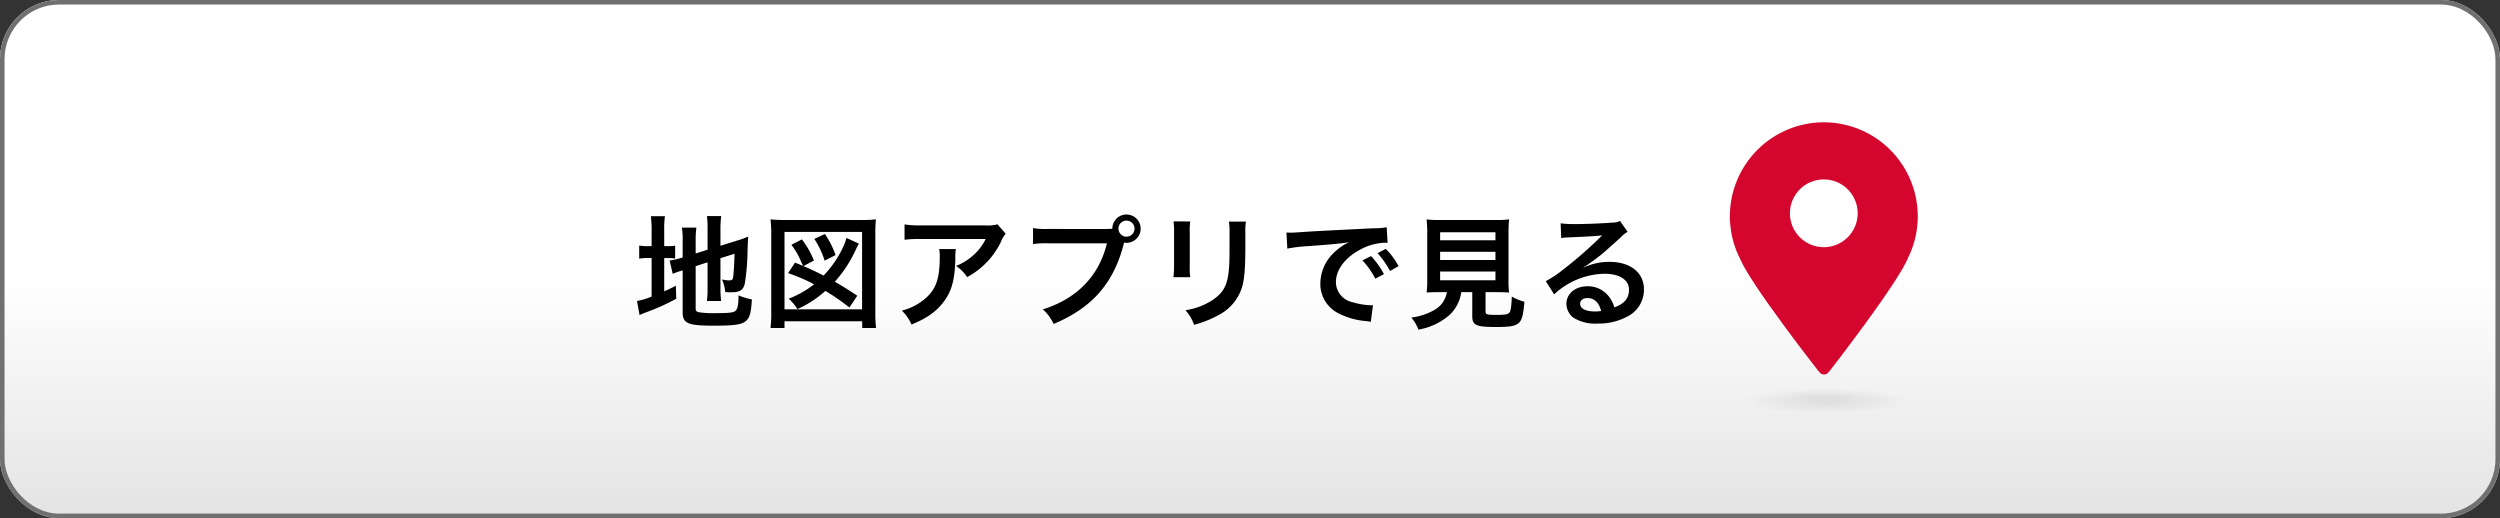 <svg xmlns="http://www.w3.org/2000/svg" xmlns:xlink="http://www.w3.org/1999/xlink" width="550" height="114" viewBox="0 0 550 114">
  <rect x="0" y="0" width="550" height="114" fill="#333333" stroke="none"/>
  <defs>
    <linearGradient id="linear-gradient" x1="0.5" y1="0.542" x2="0.5" y2="1.906" gradientUnits="objectBoundingBox">
      <stop offset="0" stop-color="#fff"/>
      <stop offset="0.84" stop-color="#b9b9b9"/>
      <stop offset="1" stop-color="gray"/>
    </linearGradient>
    <clipPath id="clip-path">
      <rect id="長方形_51" data-name="長方形 51" width="41.354" height="64.197" fill="none"/>
    </clipPath>
    <clipPath id="clip-path-3">
      <rect id="長方形_48" data-name="長方形 48" width="38.435" height="5.659" fill="none"/>
    </clipPath>
    <clipPath id="clip-path-4">
      <path id="パス_163" data-name="パス 163" d="M13.22,20.026a7.457,7.457,0,1,1,7.457,7.457,7.466,7.466,0,0,1-7.457-7.457M20.683,0A20.694,20.694,0,0,0,.012,20.619c-.006.081-.012.214-.012.4v.011a12.22,12.22,0,0,0,.093,1.408A20.465,20.465,0,0,0,2.326,30.17c1.043,2.441,4.277,7.352,9.615,14.6,2.119,2.877,4.1,5.481,5.387,7.158.719.937,1.314,1.7,1.73,2.236.895,1.146.948,1.214,1.441,1.3l.231.041.23-.043c.488-.091.524-.138,1.439-1.317.42-.542,1.021-1.321,1.748-2.274,1.3-1.706,3.3-4.353,5.437-7.273,5.387-7.366,8.629-12.34,9.638-14.787a20.481,20.481,0,0,0,2.061-7.5,11.107,11.107,0,0,0,.067-1.478v-.027c0-.045,0-.09,0-.136A20.7,20.7,0,0,0,20.683,0Z" fill="none"/>
    </clipPath>
    <radialGradient id="radial-gradient" cx="0" cy="1.157" r="0.001" gradientTransform="translate(-0.171) scale(1.342 1)" gradientUnits="objectBoundingBox">
      <stop offset="0" stop-color="#ea443d"/>
      <stop offset="0.002" stop-color="#ea443d"/>
      <stop offset="1" stop-color="#d4062e"/>
    </radialGradient>
  </defs>
  <g id="グループ_58" data-name="グループ 58" transform="translate(-45 -5286)">
    <g id="長方形_47" data-name="長方形 47" transform="translate(45 5286)" stroke="#707070" stroke-width="1" fill="url(#linear-gradient)">
      <rect width="550" height="114" rx="13" stroke="none"/>
      <rect x="0.5" y="0.5" width="549" height="113" rx="12.5" fill="none"/>
    </g>
    <path id="パス_164" data-name="パス 164" d="M-98.955-11.448l2.619-.837v5.724a20.535,20.535,0,0,1-.135,2.781h3.132a19.59,19.59,0,0,1-.162-2.7V-13.2l3.105-.972c-.081,2.619-.189,4.293-.324,5.184-.108.567-.27.675-.945.675a7.464,7.464,0,0,1-1.512-.216,8.057,8.057,0,0,1,.729,2.781c.675.054.918.054,1.269.054,1.971,0,2.7-.459,3.051-2a49.849,49.849,0,0,0,.594-7.425c.054-1.458.081-1.647.135-2.835a16.507,16.507,0,0,1-2.214.81L-93.5-15.93v-3.78a22.228,22.228,0,0,1,.162-2.754h-3.132a19.273,19.273,0,0,1,.135,2.7v4.7l-2.619.837v-2.943a20.717,20.717,0,0,1,.162-2.754h-3.186a17.216,17.216,0,0,1,.162,2.862v3.7l-.243.081a16.168,16.168,0,0,1-2.619.594L-104-9.747a14.584,14.584,0,0,1,1.647-.621c.108-.027.3-.081.54-.162v9.288c0,2.376,1.188,2.889,6.642,2.889,7.7,0,8.262-.378,8.586-5.778a14.214,14.214,0,0,1-2.943-.891c0,1.836-.162,2.754-.486,3.213-.4.567-1.269.7-4.482.7A21.08,21.08,0,0,1-98.172-1.3c-.594-.108-.783-.3-.783-.837Zm-9.693-4.4h-.621a10.573,10.573,0,0,1-2.106-.135V-13.1a11.08,11.08,0,0,1,2.106-.135h.621v8.478a14.073,14.073,0,0,1-3.213.972l.567,3.1c.4-.189.648-.3,1.4-.594a45.446,45.446,0,0,0,6.669-3l-.081-2.862c-1.215.621-1.512.756-2.565,1.242V-13.23h.513a12.29,12.29,0,0,1,1.89.108v-2.835a9.058,9.058,0,0,1-1.809.108h-.594V-19.3a19.059,19.059,0,0,1,.162-3.132h-3.1a23.051,23.051,0,0,1,.162,3.1Zm31.563,3.618-1.539,2.322A38.9,38.9,0,0,1-72.9-7.452a21.257,21.257,0,0,1-5.589,3.159A10.627,10.627,0,0,1-76.572-2a23.55,23.55,0,0,0,6.156-4,50.531,50.531,0,0,1,5.292,3.645L-63.4-4.941c-1.674-1.134-3.456-2.241-4.941-3.078a27.858,27.858,0,0,0,4.563-6.939,13.472,13.472,0,0,1,.756-1.431l-2.754-1.269a11.659,11.659,0,0,1-.459,1.377,22.806,22.806,0,0,1-4.59,6.912,47.065,47.065,0,0,0-4.428-2.079l2.322-1.242a20.4,20.4,0,0,0-2.646-4.644l-2.322,1.188a16.146,16.146,0,0,1,2.187,3.807c.243.54.243.54.378.837Zm8.91-1.647a19.686,19.686,0,0,0-2.349-4.644l-2.322,1.08a19.653,19.653,0,0,1,2.268,4.779ZM-79.407,2.16V.675h17.091V2.16h3.051a26.954,26.954,0,0,1-.162-3.51V-18.5a29.034,29.034,0,0,1,.135-3.24,26.13,26.13,0,0,1-3.159.135H-79.3a26.614,26.614,0,0,1-3.186-.135,28.823,28.823,0,0,1,.162,3.24V-1.35a26.671,26.671,0,0,1-.162,3.51Zm0-21.141h17.064V-1.944H-79.407Zm46.845-1.674a7.433,7.433,0,0,1-2.619.243H-49.275A21.525,21.525,0,0,1-53-20.628v3.375a25.953,25.953,0,0,1,3.672-.162h14.175a11.2,11.2,0,0,1-2.565,3.429A12.52,12.52,0,0,1-41.661-11.5a9.125,9.125,0,0,1,2.43,2.457,16.888,16.888,0,0,0,3.24-2.241,17.135,17.135,0,0,0,4.158-5.427,7.5,7.5,0,0,1,1.08-1.89ZM-45.387-15.2a6.837,6.837,0,0,1,.135,1.62c0,5.1-.864,7.425-3.618,9.612a12.449,12.449,0,0,1-4.725,2.3A9.531,9.531,0,0,1-51.462,1.4c3.375-1.4,5.346-2.781,6.966-4.86,1.836-2.349,2.565-4.941,2.673-9.558a12.4,12.4,0,0,1,.108-2.187Zm24.111-4.428a18.5,18.5,0,0,1-3.456-.189v3.51a19.452,19.452,0,0,1,3.4-.162H-8.478c-1.728,7.182-6.615,12.2-14.094,14.526A9.936,9.936,0,0,1-20.2,1.269C-11.664-2.3-6.885-7.8-4.7-16.632a3.689,3.689,0,0,0,.513.054A3.134,3.134,0,0,0-1.053-19.71a3.129,3.129,0,0,0-3.132-3.1,3.111,3.111,0,0,0-3.1,3.132c-.459.027-.783.054-1.593.054Zm17.091-1.836A1.758,1.758,0,0,1-2.4-19.71a1.78,1.78,0,0,1-1.782,1.782A1.775,1.775,0,0,1-5.94-19.71,1.752,1.752,0,0,1-4.185-21.465ZM6.183-21.3a17.047,17.047,0,0,1,.108,2.43v7.425a19.471,19.471,0,0,1-.135,2.43h3.7a13.033,13.033,0,0,1-.108-2.376v-7.452a13.724,13.724,0,0,1,.108-2.43Zm12.177.054a14.218,14.218,0,0,1,.135,2.565v3.375c0,2.16-.027,3.348-.135,4.509-.3,3.564-1.188,5.211-3.726,6.885A14.564,14.564,0,0,1,8.8-1.755a9.224,9.224,0,0,1,1.89,3.213A22.838,22.838,0,0,0,15.957-.621a10.341,10.341,0,0,0,5.319-6.291c.486-1.7.675-3.969.7-8.181v-3.645a12.807,12.807,0,0,1,.135-2.511Zm12.852,5.94a33.886,33.886,0,0,1,4.482-.54c5.238-.378,6.912-.54,9.1-.864a11.94,11.94,0,0,0-3.753,2.727,9.4,9.4,0,0,0-2.565,6.345,7.224,7.224,0,0,0,3.861,6.507A16.243,16.243,0,0,0,48.654.648c.513.081.567.081.918.162l.486-3.672c-.27.027-.513.027-.54.027a16.385,16.385,0,0,1-4.023-.7,4.533,4.533,0,0,1-3.591-4.4c0-2.727,2.025-5.427,5.454-7.209A12.075,12.075,0,0,1,52.7-16.6a4.181,4.181,0,0,1,.567.027l-.189-3.429a14.547,14.547,0,0,1-2.781.216c-7.209.351-11.826.594-13.8.7-3.969.27-3.969.27-4.455.27-.135,0-.432,0-1.026-.027Zm16.524,2.592a18.223,18.223,0,0,1,2.835,4.023l1.89-1a17.5,17.5,0,0,0-2.835-3.969Zm7.938,1.269a15.614,15.614,0,0,0-2.808-3.807l-1.809.945a19.893,19.893,0,0,1,2.754,3.915ZM66.312-5.724a5.409,5.409,0,0,1-2.565,3.807A13.49,13.49,0,0,1,58.482-.135a8.472,8.472,0,0,1,1.566,2.646,13.807,13.807,0,0,0,6.858-3.24,8.28,8.28,0,0,0,2.565-4.995H71.9V-.459c0,2.025.81,2.4,5.292,2.4,3.051,0,4.212-.216,4.968-.918.675-.648.945-1.647,1.215-4.644A11.183,11.183,0,0,1,80.6-4.752c-.081,2.052-.216,3.078-.486,3.456-.324.459-.864.567-2.943.567-2.106,0-2.349-.081-2.349-.837V-5.724h2.322c1.107,0,2.16.027,2.862.081a20.149,20.149,0,0,1-.135-2.862V-18.36A32.131,32.131,0,0,1,80-21.735a20.857,20.857,0,0,1-2.862.135H64.692a20.668,20.668,0,0,1-2.835-.135,32.893,32.893,0,0,1,.135,3.375v9.855a20.857,20.857,0,0,1-.135,2.862c.7-.054,1.62-.081,2.916-.081ZM64.827-18.9H77v1.755H64.827Zm0,4.293H77V-12.8H64.827Zm0,4.347H77v1.917H64.827ZM96.363-11.2a10.6,10.6,0,0,0,1.107-.7c.54-.351,2.484-1.809,2.97-2.214.918-.783,2.889-2.538,4.239-3.78a5.787,5.787,0,0,1,1.4-1.107l-1.674-2.376a3.978,3.978,0,0,1-1.674.351c-2.619.189-5.913.324-8.208.324a24.419,24.419,0,0,1-3.186-.162l.135,3.24a9.108,9.108,0,0,1,1.3-.135c4.887-.216,6.615-.324,7.641-.459l.027.027-.486.486a90.153,90.153,0,0,1-8.073,7.02,24.282,24.282,0,0,1-3.807,2.538L89.91-5.238a16.636,16.636,0,0,1,11.124-4.536c3.267,0,5.346,1.377,5.346,3.483,0,1.917-.972,3.078-3.213,3.915a7.262,7.262,0,0,0-1.242-2.43A5.811,5.811,0,0,0,97.254-7.02c-2.7,0-4.644,1.62-4.644,3.861a3.854,3.854,0,0,0,1.62,3.1,9.134,9.134,0,0,0,5.238,1.242A13.358,13.358,0,0,0,106-.351a6.6,6.6,0,0,0,3.672-5.967c0-3.7-2.97-6.075-7.587-6.075a13.18,13.18,0,0,0-5.67,1.242Zm3.888,9.612a7.308,7.308,0,0,1-1.4.108c-2,0-3.213-.621-3.213-1.7,0-.756.621-1.242,1.593-1.242C98.739-4.428,99.765-3.456,100.251-1.593Z" transform="translate(297 5356)"/>
    <g id="グループ_25" data-name="グループ 25" transform="translate(425.558 5312.901)">
      <g id="グループ_24" data-name="グループ 24" clip-path="url(#clip-path)">
        <g id="グループ_21" data-name="グループ 21" transform="translate(0 0)">
          <g id="グループ_20" data-name="グループ 20" clip-path="url(#clip-path)">
            <g id="グループ_19" data-name="グループ 19" transform="translate(1.942 58.537)" opacity="0.1">
              <g id="グループ_18" data-name="グループ 18">
                <g id="グループ_17" data-name="グループ 17" clip-path="url(#clip-path-3)">
                  <path id="パス_37" data-name="パス 37" d="M99.96,1857.81c0,1.563-8.6,2.83-19.218,2.83s-19.218-1.267-19.218-2.83,8.6-2.83,19.218-2.83,19.218,1.267,19.218,2.83" transform="translate(-61.525 -1854.98)" fill="#fff"/>
                  <path id="パス_38" data-name="パス 38" d="M103.651,1858.222c0,1.554-8.548,2.813-19.093,2.813s-19.093-1.26-19.093-2.813,8.548-2.813,19.093-2.813,19.093,1.26,19.093,2.813" transform="translate(-65.34 -1855.396)" fill="#fefefe"/>
                  <path id="パス_39" data-name="パス 39" d="M107.341,1858.634c0,1.544-8.493,2.8-18.969,2.8s-18.969-1.252-18.969-2.8,8.493-2.8,18.969-2.8,18.969,1.252,18.969,2.8" transform="translate(-69.154 -1855.81)" fill="#fcfcfc"/>
                  <path id="パス_40" data-name="パス 40" d="M111.03,1859.047c0,1.536-8.437,2.78-18.845,2.78s-18.845-1.245-18.845-2.78,8.437-2.781,18.845-2.781,18.845,1.245,18.845,2.781" transform="translate(-72.968 -1856.225)" fill="#fbfbfb"/>
                  <path id="パス_41" data-name="パス 41" d="M114.721,1859.459c0,1.526-8.381,2.764-18.72,2.764s-18.72-1.238-18.72-2.764,8.381-2.764,18.72-2.764,18.72,1.238,18.72,2.764" transform="translate(-76.783 -1856.641)" fill="#f9f9f9"/>
                  <path id="パス_42" data-name="パス 42" d="M118.41,1859.872c0,1.518-8.326,2.748-18.6,2.748s-18.6-1.23-18.6-2.748,8.326-2.748,18.6-2.748,18.6,1.23,18.6,2.748" transform="translate(-80.597 -1857.056)" fill="#f8f8f8"/>
                  <path id="パス_43" data-name="パス 43" d="M122.1,1860.284c0,1.508-8.27,2.731-18.472,2.731s-18.472-1.223-18.472-2.731,8.27-2.731,18.472-2.731,18.472,1.223,18.472,2.731" transform="translate(-84.411 -1857.472)" fill="#f6f6f6"/>
                  <path id="パス_44" data-name="パス 44" d="M125.79,1860.7c0,1.5-8.214,2.715-18.348,2.715S89.1,1862.2,89.1,1860.7s8.214-2.715,18.348-2.715,18.348,1.216,18.348,2.715" transform="translate(-88.225 -1857.887)" fill="#f5f5f5"/>
                  <path id="パス_45" data-name="パス 45" d="M129.481,1861.109c0,1.49-8.159,2.7-18.223,2.7s-18.223-1.208-18.223-2.7,8.159-2.7,18.223-2.7,18.223,1.208,18.223,2.7" transform="translate(-92.04 -1858.302)" fill="#f4f4f4"/>
                  <path id="パス_46" data-name="パス 46" d="M133.17,1861.522c0,1.481-8.1,2.682-18.1,2.682s-18.1-1.2-18.1-2.682,8.1-2.682,18.1-2.682,18.1,1.2,18.1,2.682" transform="translate(-95.853 -1858.718)" fill="#f2f2f2"/>
                  <path id="パス_47" data-name="パス 47" d="M136.86,1861.935c0,1.472-8.048,2.666-17.975,2.666s-17.975-1.194-17.975-2.666,8.048-2.666,17.975-2.666,17.975,1.194,17.975,2.666" transform="translate(-99.668 -1859.134)" fill="#f1f1f1"/>
                  <path id="パス_48" data-name="パス 48" d="M140.551,1862.347c0,1.463-7.992,2.649-17.85,2.649s-17.85-1.186-17.85-2.649,7.992-2.649,17.85-2.649,17.85,1.186,17.85,2.649" transform="translate(-103.483 -1859.549)" fill="#efefef"/>
                  <path id="パス_49" data-name="パス 49" d="M144.24,1862.759c0,1.454-7.936,2.633-17.726,2.633s-17.726-1.179-17.726-2.633,7.936-2.633,17.726-2.633,17.726,1.179,17.726,2.633" transform="translate(-107.297 -1859.964)" fill="#eee"/>
                  <path id="パス_50" data-name="パス 50" d="M147.931,1863.171c0,1.445-7.881,2.617-17.6,2.617s-17.6-1.171-17.6-2.617,7.881-2.616,17.6-2.616,17.6,1.172,17.6,2.616" transform="translate(-111.111 -1860.379)" fill="#ececec"/>
                  <path id="パス_51" data-name="パス 51" d="M151.62,1863.584c0,1.436-7.825,2.6-17.478,2.6s-17.478-1.164-17.478-2.6,7.825-2.6,17.478-2.6,17.478,1.164,17.478,2.6" transform="translate(-114.925 -1860.795)" fill="#ebebeb"/>
                  <path id="パス_52" data-name="パス 52" d="M155.311,1864c0,1.427-7.769,2.584-17.353,2.584S120.6,1865.423,120.6,1864s7.769-2.584,17.353-2.584,17.353,1.157,17.353,2.584" transform="translate(-118.74 -1861.21)" fill="#eaeaea"/>
                  <path id="パス_53" data-name="パス 53" d="M159,1864.409c0,1.418-7.714,2.567-17.229,2.567s-17.229-1.149-17.229-2.567,7.714-2.567,17.229-2.567S159,1862.991,159,1864.409" transform="translate(-122.553 -1861.625)" fill="#e8e8e8"/>
                  <path id="パス_54" data-name="パス 54" d="M162.69,1864.822c0,1.409-7.658,2.551-17.1,2.551s-17.1-1.142-17.1-2.551,7.658-2.551,17.1-2.551,17.1,1.142,17.1,2.551" transform="translate(-126.368 -1862.041)" fill="#e7e7e7"/>
                  <path id="パス_55" data-name="パス 55" d="M166.38,1865.234c0,1.4-7.6,2.534-16.98,2.534s-16.98-1.134-16.98-2.534,7.6-2.534,16.98-2.534,16.98,1.135,16.98,2.534" transform="translate(-130.182 -1862.456)" fill="#e5e5e5"/>
                  <path id="パス_56" data-name="パス 56" d="M170.07,1865.647c0,1.39-7.547,2.518-16.856,2.518s-16.856-1.127-16.856-2.518,7.547-2.518,16.856-2.518,16.856,1.127,16.856,2.518" transform="translate(-133.997 -1862.872)" fill="#e4e4e4"/>
                  <path id="パス_57" data-name="パス 57" d="M173.761,1866.06c0,1.381-7.491,2.5-16.732,2.5s-16.732-1.12-16.732-2.5,7.491-2.5,16.732-2.5,16.732,1.12,16.732,2.5" transform="translate(-137.811 -1863.287)" fill="#e2e2e2"/>
                  <path id="パス_58" data-name="パス 58" d="M177.45,1866.471c0,1.372-7.435,2.485-16.608,2.485s-16.608-1.113-16.608-2.485,7.435-2.485,16.608-2.485,16.608,1.112,16.608,2.485" transform="translate(-141.625 -1863.702)" fill="#e1e1e1"/>
                  <path id="パス_59" data-name="パス 59" d="M181.14,1866.884c0,1.364-7.38,2.469-16.483,2.469s-16.483-1.105-16.483-2.469,7.38-2.469,16.483-2.469,16.483,1.105,16.483,2.469" transform="translate(-145.44 -1864.117)" fill="#dfdfdf"/>
                  <path id="パス_60" data-name="パス 60" d="M184.83,1867.3c0,1.354-7.324,2.452-16.359,2.452s-16.359-1.1-16.359-2.452,7.324-2.452,16.359-2.452,16.359,1.1,16.359,2.452" transform="translate(-149.253 -1864.533)" fill="#dedede"/>
                  <path id="パス_61" data-name="パス 61" d="M188.52,1867.709c0,1.345-7.268,2.436-16.235,2.436s-16.235-1.091-16.235-2.436,7.268-2.436,16.235-2.436,16.235,1.091,16.235,2.436" transform="translate(-153.068 -1864.948)" fill="#ddd"/>
                  <path id="パス_62" data-name="パス 62" d="M192.21,1868.122c0,1.336-7.213,2.42-16.11,2.42s-16.11-1.083-16.11-2.42,7.213-2.42,16.11-2.42,16.11,1.083,16.11,2.42" transform="translate(-156.882 -1865.364)" fill="#dbdbdb"/>
                  <path id="パス_63" data-name="パス 63" d="M195.9,1868.534c0,1.327-7.157,2.4-15.986,2.4s-15.986-1.076-15.986-2.4,7.157-2.4,15.986-2.4,15.986,1.076,15.986,2.4" transform="translate(-160.696 -1865.779)" fill="#dadada"/>
                  <path id="パス_64" data-name="パス 64" d="M199.59,1868.947c0,1.318-7.1,2.386-15.862,2.386s-15.862-1.068-15.862-2.386,7.1-2.387,15.862-2.387,15.862,1.069,15.862,2.387" transform="translate(-164.51 -1866.195)" fill="#d8d8d8"/>
                  <path id="パス_65" data-name="パス 65" d="M203.28,1869.359c0,1.309-7.046,2.37-15.738,2.37s-15.738-1.061-15.738-2.37,7.046-2.37,15.738-2.37,15.738,1.061,15.738,2.37" transform="translate(-168.325 -1866.61)" fill="#d7d7d7"/>
                  <path id="パス_66" data-name="パス 66" d="M206.97,1869.772c0,1.3-6.99,2.354-15.613,2.354s-15.613-1.054-15.613-2.354,6.99-2.354,15.613-2.354,15.613,1.054,15.613,2.354" transform="translate(-172.14 -1867.025)" fill="#d5d5d5"/>
                  <path id="パス_67" data-name="パス 67" d="M210.66,1870.185c0,1.291-6.935,2.337-15.489,2.337s-15.489-1.046-15.489-2.337,6.935-2.337,15.489-2.337,15.489,1.046,15.489,2.337" transform="translate(-175.953 -1867.441)" fill="#d4d4d4"/>
                  <path id="パス_68" data-name="パス 68" d="M214.35,1870.6c0,1.282-6.879,2.321-15.365,2.321s-15.365-1.039-15.365-2.321,6.879-2.321,15.365-2.321,15.365,1.039,15.365,2.321" transform="translate(-179.768 -1867.855)" fill="#d3d3d3"/>
                  <path id="パス_69" data-name="パス 69" d="M218.04,1871.009c0,1.273-6.823,2.3-15.24,2.3s-15.24-1.032-15.24-2.3,6.823-2.3,15.24-2.3,15.24,1.032,15.24,2.3" transform="translate(-183.582 -1868.271)" fill="#d1d1d1"/>
                  <path id="パス_70" data-name="パス 70" d="M221.73,1871.421c0,1.264-6.768,2.289-15.116,2.289s-15.116-1.024-15.116-2.289,6.768-2.288,15.116-2.288,15.116,1.025,15.116,2.288" transform="translate(-187.396 -1868.687)" fill="#d0d0d0"/>
                  <path id="パス_71" data-name="パス 71" d="M225.42,1871.834c0,1.255-6.712,2.272-14.992,2.272s-14.992-1.017-14.992-2.272,6.712-2.272,14.992-2.272,14.992,1.017,14.992,2.272" transform="translate(-191.21 -1869.102)" fill="#cecece"/>
                  <path id="パス_72" data-name="パス 72" d="M229.11,1872.246c0,1.246-6.656,2.255-14.867,2.255s-14.867-1.01-14.867-2.255,6.656-2.255,14.867-2.255,14.867,1.01,14.867,2.255" transform="translate(-195.025 -1869.517)" fill="#cdcdcd"/>
                  <path id="パス_73" data-name="パス 73" d="M232.8,1872.659c0,1.237-6.6,2.239-14.743,2.239s-14.743-1-14.743-2.239,6.6-2.239,14.743-2.239,14.743,1,14.743,2.239" transform="translate(-198.839 -1869.933)" fill="#cbcbcb"/>
                  <path id="パス_74" data-name="パス 74" d="M236.49,1873.072c0,1.227-6.545,2.222-14.619,2.222s-14.619-.995-14.619-2.222,6.545-2.223,14.619-2.223,14.619.995,14.619,2.223" transform="translate(-202.653 -1870.348)" fill="#cacaca"/>
                  <path id="パス_75" data-name="パス 75" d="M240.179,1873.484c0,1.219-6.489,2.206-14.495,2.206s-14.495-.988-14.495-2.206,6.489-2.206,14.495-2.206,14.495.988,14.495,2.206" transform="translate(-206.467 -1870.763)" fill="#c9c9c9"/>
                  <path id="パス_76" data-name="パス 76" d="M243.87,1873.9c0,1.209-6.434,2.19-14.37,2.19s-14.37-.98-14.37-2.19,6.434-2.19,14.37-2.19,14.37.98,14.37,2.19" transform="translate(-210.282 -1871.179)" fill="#c7c7c7"/>
                  <path id="パス_77" data-name="パス 77" d="M247.56,1874.309c0,1.2-6.378,2.173-14.246,2.173s-14.246-.973-14.246-2.173,6.378-2.173,14.246-2.173,14.246.973,14.246,2.173" transform="translate(-214.096 -1871.594)" fill="#c6c6c6"/>
                  <path id="パス_78" data-name="パス 78" d="M251.25,1874.721c0,1.191-6.323,2.157-14.122,2.157s-14.122-.966-14.122-2.157,6.323-2.157,14.122-2.157,14.122.966,14.122,2.157" transform="translate(-217.91 -1872.009)" fill="#c4c4c4"/>
                  <path id="パス_79" data-name="パス 79" d="M254.94,1875.133c0,1.183-6.267,2.141-14,2.141s-14-.958-14-2.141,6.267-2.14,14-2.14,14,.958,14,2.14" transform="translate(-221.725 -1872.425)" fill="#c3c3c3"/>
                  <path id="パス_80" data-name="パス 80" d="M258.629,1875.546c0,1.173-6.211,2.124-13.873,2.124s-13.873-.951-13.873-2.124,6.211-2.124,13.873-2.124,13.873.951,13.873,2.124" transform="translate(-225.539 -1872.84)" fill="#c1c1c1"/>
                  <path id="パス_81" data-name="パス 81" d="M262.32,1875.959c0,1.164-6.156,2.107-13.749,2.107s-13.749-.943-13.749-2.107,6.156-2.108,13.749-2.108,13.749.943,13.749,2.108" transform="translate(-229.353 -1873.255)" fill="silver"/>
                  <path id="パス_82" data-name="パス 82" d="M266.009,1876.371c0,1.155-6.1,2.091-13.625,2.091s-13.625-.936-13.625-2.091,6.1-2.091,13.625-2.091,13.625.936,13.625,2.091" transform="translate(-233.167 -1873.671)" fill="#bfbfbf"/>
                  <path id="パス_83" data-name="パス 83" d="M269.7,1876.784c0,1.146-6.044,2.075-13.5,2.075s-13.5-.929-13.5-2.075,6.044-2.075,13.5-2.075,13.5.929,13.5,2.075" transform="translate(-236.982 -1874.086)" fill="#bdbdbd"/>
                  <path id="パス_84" data-name="パス 84" d="M273.389,1877.2c0,1.137-5.989,2.058-13.376,2.058s-13.376-.922-13.376-2.058,5.989-2.059,13.376-2.059,13.376.922,13.376,2.059" transform="translate(-240.795 -1874.502)" fill="#bcbcbc"/>
                  <path id="パス_85" data-name="パス 85" d="M277.079,1877.609c0,1.128-5.933,2.042-13.252,2.042s-13.252-.914-13.252-2.042,5.933-2.042,13.252-2.042,13.252.914,13.252,2.042" transform="translate(-244.61 -1874.917)" fill="#bababa"/>
                  <path id="パス_86" data-name="パス 86" d="M280.77,1878.022c0,1.119-5.877,2.025-13.127,2.025s-13.127-.906-13.127-2.025,5.877-2.026,13.127-2.026,13.127.907,13.127,2.026" transform="translate(-248.425 -1875.333)" fill="#b9b9b9"/>
                  <path id="パス_87" data-name="パス 87" d="M284.459,1878.433c0,1.11-5.822,2.009-13,2.009s-13-.9-13-2.009,5.822-2.009,13-2.009,13,.9,13,2.009" transform="translate(-252.239 -1875.747)" fill="#b7b7b7"/>
                  <path id="パス_88" data-name="パス 88" d="M288.15,1878.846c0,1.1-5.766,1.993-12.879,1.993s-12.879-.892-12.879-1.993,5.766-1.993,12.879-1.993,12.879.892,12.879,1.993" transform="translate(-256.053 -1876.163)" fill="#b6b6b6"/>
                  <path id="パス_89" data-name="パス 89" d="M291.839,1879.258c0,1.092-5.71,1.977-12.755,1.977s-12.755-.885-12.755-1.977,5.71-1.976,12.755-1.976,12.755.885,12.755,1.976" transform="translate(-259.867 -1876.578)" fill="#b5b5b5"/>
                  <path id="パス_90" data-name="パス 90" d="M295.53,1879.671c0,1.083-5.655,1.96-12.63,1.96s-12.63-.877-12.63-1.96,5.655-1.96,12.63-1.96,12.63.877,12.63,1.96" transform="translate(-263.682 -1876.994)" fill="#b3b3b3"/>
                  <path id="パス_91" data-name="パス 91" d="M299.219,1880.084c0,1.073-5.6,1.943-12.506,1.943s-12.506-.87-12.506-1.943,5.6-1.944,12.506-1.944,12.506.87,12.506,1.944" transform="translate(-267.495 -1877.409)" fill="#b2b2b2"/>
                  <path id="パス_92" data-name="パス 92" d="M302.909,1880.5c0,1.064-5.543,1.927-12.382,1.927s-12.382-.863-12.382-1.927,5.544-1.927,12.382-1.927,12.382.863,12.382,1.927" transform="translate(-271.31 -1877.824)" fill="#b0b0b0"/>
                  <path id="パス_93" data-name="パス 93" d="M306.6,1880.909c0,1.055-5.488,1.911-12.257,1.911s-12.257-.855-12.257-1.911,5.488-1.911,12.257-1.911,12.257.856,12.257,1.911" transform="translate(-275.124 -1878.24)" fill="#afafaf"/>
                  <path id="パス_94" data-name="パス 94" d="M310.289,1881.322c0,1.046-5.432,1.894-12.133,1.894s-12.133-.848-12.133-1.894,5.432-1.895,12.133-1.895,12.133.848,12.133,1.895" transform="translate(-278.939 -1878.655)" fill="#adadad"/>
                  <path id="パス_95" data-name="パス 95" d="M313.98,1881.734c0,1.037-5.376,1.878-12.009,1.878s-12.009-.841-12.009-1.878,5.377-1.878,12.009-1.878,12.009.841,12.009,1.878" transform="translate(-282.753 -1879.071)" fill="#acacac"/>
                  <path id="パス_96" data-name="パス 96" d="M317.669,1882.146c0,1.028-5.321,1.862-11.885,1.862s-11.885-.833-11.885-1.862,5.321-1.861,11.885-1.861,11.885.833,11.885,1.861" transform="translate(-286.567 -1879.486)" fill="#ababab"/>
                  <path id="パス_97" data-name="パス 97" d="M321.359,1882.558c0,1.019-5.265,1.845-11.76,1.845s-11.76-.826-11.76-1.845,5.265-1.845,11.76-1.845,11.76.826,11.76,1.845" transform="translate(-290.382 -1879.901)" fill="#a9a9a9"/>
                  <path id="パス_98" data-name="パス 98" d="M325.049,1882.971c0,1.01-5.21,1.829-11.636,1.829s-11.636-.819-11.636-1.829,5.21-1.829,11.636-1.829,11.636.819,11.636,1.829" transform="translate(-294.195 -1880.316)" fill="#a8a8a8"/>
                  <path id="パス_99" data-name="パス 99" d="M328.739,1883.383c0,1-5.154,1.812-11.512,1.812s-11.512-.811-11.512-1.812,5.154-1.812,11.512-1.812,11.512.811,11.512,1.812" transform="translate(-298.01 -1880.732)" fill="#a6a6a6"/>
                  <path id="パス_100" data-name="パス 100" d="M332.429,1883.8c0,.992-5.1,1.8-11.387,1.8s-11.387-.8-11.387-1.8,5.1-1.8,11.387-1.8,11.387.8,11.387,1.8" transform="translate(-301.824 -1881.147)" fill="#a5a5a5"/>
                  <path id="パス_101" data-name="パス 101" d="M336.119,1884.208c0,.983-5.043,1.78-11.263,1.78s-11.263-.8-11.263-1.78,5.043-1.78,11.263-1.78,11.263.8,11.263,1.78" transform="translate(-305.638 -1881.563)" fill="#a3a3a3"/>
                  <path id="パス_102" data-name="パス 102" d="M339.809,1884.621c0,.973-4.987,1.763-11.139,1.763s-11.139-.79-11.139-1.763,4.987-1.763,11.139-1.763,11.139.789,11.139,1.763" transform="translate(-309.452 -1881.979)" fill="#a2a2a2"/>
                  <path id="パス_103" data-name="パス 103" d="M343.5,1885.034c0,.965-4.931,1.747-11.015,1.747s-11.015-.782-11.015-1.747,4.931-1.747,11.015-1.747,11.015.782,11.015,1.747" transform="translate(-313.266 -1882.394)" fill="#a0a0a0"/>
                  <path id="パス_104" data-name="パス 104" d="M347.19,1885.445c0,.956-4.876,1.73-10.89,1.73s-10.89-.774-10.89-1.73,4.876-1.73,10.89-1.73,10.89.774,10.89,1.73" transform="translate(-317.082 -1882.808)" fill="#9f9f9f"/>
                  <path id="パス_105" data-name="パス 105" d="M350.879,1885.858c0,.946-4.82,1.714-10.766,1.714s-10.766-.768-10.766-1.714,4.82-1.714,10.766-1.714,10.766.767,10.766,1.714" transform="translate(-320.895 -1883.224)" fill="#9e9e9e"/>
                  <path id="パス_106" data-name="パス 106" d="M354.569,1886.271c0,.938-4.764,1.7-10.642,1.7s-10.642-.76-10.642-1.7,4.764-1.7,10.642-1.7,10.642.76,10.642,1.7" transform="translate(-324.71 -1883.639)" fill="#9c9c9c"/>
                  <path id="パス_107" data-name="パス 107" d="M358.259,1886.682c0,.928-4.709,1.681-10.517,1.681s-10.517-.753-10.517-1.681,4.709-1.681,10.517-1.681,10.517.753,10.517,1.681" transform="translate(-328.524 -1884.054)" fill="#9b9b9b"/>
                  <path id="パス_108" data-name="パス 108" d="M361.949,1887.094c0,.92-4.653,1.665-10.393,1.665s-10.393-.745-10.393-1.665,4.653-1.664,10.393-1.664,10.393.745,10.393,1.664" transform="translate(-332.339 -1884.469)" fill="#999"/>
                  <path id="パス_109" data-name="パス 109" d="M365.639,1887.507c0,.91-4.6,1.648-10.269,1.648s-10.269-.738-10.269-1.648,4.6-1.648,10.269-1.648,10.269.738,10.269,1.648" transform="translate(-336.152 -1884.884)" fill="#989898"/>
                  <path id="パス_110" data-name="パス 110" d="M369.329,1887.92c0,.9-4.542,1.632-10.145,1.632s-10.145-.73-10.145-1.632,4.542-1.632,10.145-1.632,10.145.73,10.145,1.632" transform="translate(-339.967 -1885.3)" fill="#969696"/>
                  <path id="パス_111" data-name="パス 111" d="M373.018,1888.332c0,.892-4.486,1.616-10.02,1.616s-10.02-.724-10.02-1.616,4.486-1.615,10.02-1.615,10.02.724,10.02,1.615" transform="translate(-343.781 -1885.715)" fill="#959595"/>
                  <path id="パス_112" data-name="パス 112" d="M376.709,1888.745c0,.883-4.431,1.6-9.9,1.6s-9.9-.716-9.9-1.6,4.431-1.6,9.9-1.6,9.9.716,9.9,1.6" transform="translate(-347.595 -1886.131)" fill="#949494"/>
                  <path id="パス_113" data-name="パス 113" d="M380.4,1889.158c0,.874-4.375,1.583-9.772,1.583s-9.772-.708-9.772-1.583,4.375-1.583,9.772-1.583,9.772.709,9.772,1.583" transform="translate(-351.41 -1886.546)" fill="#929292"/>
                  <path id="パス_114" data-name="パス 114" d="M384.089,1889.57c0,.865-4.319,1.566-9.647,1.566s-9.647-.7-9.647-1.566,4.319-1.566,9.647-1.566,9.647.7,9.647,1.566" transform="translate(-355.224 -1886.962)" fill="#919191"/>
                  <path id="パス_115" data-name="パス 115" d="M387.779,1889.983c0,.856-4.264,1.55-9.523,1.55s-9.523-.694-9.523-1.55,4.264-1.55,9.523-1.55,9.523.694,9.523,1.55" transform="translate(-359.038 -1887.377)" fill="#8f8f8f"/>
                  <path id="パス_116" data-name="パス 116" d="M391.469,1890.394c0,.847-4.208,1.533-9.4,1.533s-9.4-.687-9.4-1.533,4.208-1.534,9.4-1.534,9.4.687,9.4,1.534" transform="translate(-362.852 -1887.791)" fill="#8e8e8e"/>
                  <path id="パス_117" data-name="パス 117" d="M395.159,1890.807c0,.838-4.152,1.517-9.275,1.517s-9.274-.679-9.274-1.517,4.152-1.517,9.274-1.517,9.275.679,9.275,1.517" transform="translate(-366.667 -1888.207)" fill="#8c8c8c"/>
                  <path id="パス_118" data-name="パス 118" d="M398.848,1891.219c0,.829-4.1,1.5-9.15,1.5s-9.15-.672-9.15-1.5,4.1-1.5,9.15-1.5,9.15.672,9.15,1.5" transform="translate(-370.481 -1888.623)" fill="#8b8b8b"/>
                  <path id="パス_119" data-name="パス 119" d="M402.539,1891.632c0,.82-4.041,1.484-9.026,1.484s-9.026-.665-9.026-1.484,4.041-1.484,9.026-1.484,9.026.664,9.026,1.484" transform="translate(-374.295 -1889.038)" fill="#8a8a8a"/>
                  <path id="パス_120" data-name="パス 120" d="M406.228,1892.045c0,.811-3.985,1.468-8.9,1.468s-8.9-.657-8.9-1.468,3.985-1.468,8.9-1.468,8.9.657,8.9,1.468" transform="translate(-378.109 -1889.454)" fill="#888"/>
                  <path id="パス_121" data-name="パス 121" d="M409.919,1892.457c0,.8-3.93,1.451-8.777,1.451s-8.777-.65-8.777-1.451,3.93-1.451,8.777-1.451,8.777.65,8.777,1.451" transform="translate(-381.924 -1889.869)" fill="#878787"/>
                  <path id="パス_122" data-name="パス 122" d="M413.608,1892.87c0,.792-3.874,1.435-8.653,1.435s-8.653-.642-8.653-1.435,3.874-1.435,8.653-1.435,8.653.643,8.653,1.435" transform="translate(-385.737 -1890.285)" fill="#858585"/>
                  <path id="パス_123" data-name="パス 123" d="M417.3,1893.283c0,.783-3.818,1.418-8.529,1.418s-8.529-.635-8.529-1.418,3.818-1.419,8.529-1.419,8.529.635,8.529,1.419" transform="translate(-389.552 -1890.7)" fill="#848484"/>
                  <path id="パス_124" data-name="パス 124" d="M420.989,1893.7c0,.774-3.763,1.4-8.4,1.4s-8.4-.628-8.4-1.4,3.763-1.4,8.4-1.4,8.4.628,8.4,1.4" transform="translate(-393.367 -1891.116)" fill="#828282"/>
                  <path id="パス_125" data-name="パス 125" d="M424.678,1894.108c0,.765-3.707,1.386-8.28,1.386s-8.28-.62-8.28-1.386,3.707-1.386,8.28-1.386,8.28.621,8.28,1.386" transform="translate(-397.181 -1891.531)" fill="#818181"/>
                  <path id="パス_126" data-name="パス 126" d="M428.369,1894.519c0,.756-3.651,1.369-8.156,1.369s-8.156-.613-8.156-1.369,3.651-1.369,8.156-1.369,8.156.613,8.156,1.369" transform="translate(-400.995 -1891.946)" fill="gray"/>
                  <path id="パス_127" data-name="パス 127" d="M432.058,1894.932c0,.747-3.6,1.353-8.032,1.353s-8.032-.605-8.032-1.353,3.6-1.353,8.032-1.353,8.032.606,8.032,1.353" transform="translate(-404.809 -1892.361)" fill="#7e7e7e"/>
                  <path id="パス_128" data-name="パス 128" d="M435.749,1895.345c0,.738-3.54,1.336-7.907,1.336s-7.907-.6-7.907-1.336,3.54-1.337,7.907-1.337,7.907.6,7.907,1.337" transform="translate(-408.624 -1892.776)" fill="#7d7d7d"/>
                  <path id="パス_129" data-name="パス 129" d="M439.438,1895.757c0,.729-3.485,1.32-7.783,1.32s-7.783-.591-7.783-1.32,3.485-1.32,7.783-1.32,7.783.591,7.783,1.32" transform="translate(-412.438 -1893.192)" fill="#7b7b7b"/>
                  <path id="パス_130" data-name="パス 130" d="M443.129,1896.17c0,.72-3.429,1.3-7.659,1.3s-7.659-.583-7.659-1.3,3.429-1.3,7.659-1.3,7.659.584,7.659,1.3" transform="translate(-416.252 -1893.607)" fill="#7a7a7a"/>
                  <path id="パス_131" data-name="パス 131" d="M446.819,1896.582c0,.711-3.373,1.287-7.534,1.287s-7.535-.576-7.535-1.287,3.373-1.287,7.535-1.287,7.534.577,7.534,1.287" transform="translate(-420.067 -1894.023)" fill="#787878"/>
                  <path id="パス_132" data-name="パス 132" d="M450.509,1896.995c0,.7-3.318,1.271-7.41,1.271s-7.41-.569-7.41-1.271,3.318-1.271,7.41-1.271,7.41.569,7.41,1.271" transform="translate(-423.882 -1894.438)" fill="#777"/>
                  <path id="パス_133" data-name="パス 133" d="M454.2,1897.407c0,.693-3.262,1.254-7.286,1.254s-7.286-.562-7.286-1.254,3.262-1.255,7.286-1.255,7.286.562,7.286,1.255" transform="translate(-427.695 -1894.853)" fill="#767676"/>
                  <path id="パス_134" data-name="パス 134" d="M457.888,1897.82c0,.684-3.206,1.238-7.162,1.238s-7.162-.554-7.162-1.238,3.206-1.238,7.162-1.238,7.162.554,7.162,1.238" transform="translate(-431.509 -1895.269)" fill="#747474"/>
                  <path id="パス_135" data-name="パス 135" d="M461.579,1898.233c0,.675-3.151,1.222-7.037,1.222s-7.037-.547-7.037-1.222,3.151-1.222,7.037-1.222,7.037.547,7.037,1.222" transform="translate(-435.324 -1895.684)" fill="#737373"/>
                  <path id="パス_136" data-name="パス 136" d="M465.268,1898.644c0,.666-3.1,1.205-6.913,1.205s-6.913-.54-6.913-1.205,3.1-1.2,6.913-1.2,6.913.539,6.913,1.2" transform="translate(-439.137 -1896.099)" fill="#717171"/>
                  <path id="パス_137" data-name="パス 137" d="M468.958,1899.057c0,.656-3.039,1.188-6.789,1.188s-6.789-.532-6.789-1.188,3.039-1.189,6.789-1.189,6.789.532,6.789,1.189" transform="translate(-442.952 -1896.515)" fill="#707070"/>
                  <path id="パス_138" data-name="パス 138" d="M472.648,1899.469c0,.647-2.984,1.172-6.664,1.172s-6.664-.525-6.664-1.172,2.984-1.172,6.664-1.172,6.664.525,6.664,1.172" transform="translate(-446.766 -1896.93)" fill="#6e6e6e"/>
                  <path id="パス_139" data-name="パス 139" d="M476.338,1899.882c0,.638-2.928,1.156-6.54,1.156s-6.54-.517-6.54-1.156,2.928-1.156,6.54-1.156,6.54.518,6.54,1.156" transform="translate(-450.581 -1897.345)" fill="#6d6d6d"/>
                  <path id="パス_140" data-name="パス 140" d="M480.028,1900.294c0,.629-2.872,1.14-6.416,1.14s-6.416-.51-6.416-1.14,2.872-1.139,6.416-1.139,6.416.51,6.416,1.139" transform="translate(-454.394 -1897.761)" fill="#6c6c6c"/>
                  <path id="パス_141" data-name="パス 141" d="M483.718,1900.707c0,.62-2.817,1.123-6.292,1.123s-6.292-.5-6.292-1.123,2.817-1.123,6.292-1.123,6.292.5,6.292,1.123" transform="translate(-458.209 -1898.176)" fill="#6a6a6a"/>
                  <path id="パス_142" data-name="パス 142" d="M487.409,1901.12c0,.611-2.761,1.106-6.167,1.106s-6.167-.5-6.167-1.106,2.761-1.107,6.167-1.107,6.167.5,6.167,1.107" transform="translate(-462.024 -1898.592)" fill="#696969"/>
                  <path id="パス_143" data-name="パス 143" d="M491.1,1901.532c0,.6-2.706,1.09-6.043,1.09s-6.043-.488-6.043-1.09,2.705-1.091,6.043-1.091,6.043.488,6.043,1.091" transform="translate(-465.837 -1899.007)" fill="#676767"/>
                  <path id="パス_144" data-name="パス 144" d="M494.788,1901.945c0,.593-2.65,1.074-5.919,1.074s-5.919-.481-5.919-1.074,2.65-1.074,5.919-1.074,5.919.481,5.919,1.074" transform="translate(-469.652 -1899.423)" fill="#666"/>
                  <path id="パス_145" data-name="パス 145" d="M498.478,1902.357c0,.584-2.594,1.058-5.794,1.058s-5.794-.474-5.794-1.058,2.594-1.057,5.794-1.057,5.794.474,5.794,1.057" transform="translate(-473.466 -1899.838)" fill="#646464"/>
                  <path id="パス_146" data-name="パス 146" d="M502.168,1902.769c0,.575-2.539,1.041-5.67,1.041s-5.67-.466-5.67-1.041,2.539-1.041,5.67-1.041,5.67.466,5.67,1.041" transform="translate(-477.281 -1900.253)" fill="#636363"/>
                  <path id="パス_147" data-name="パス 147" d="M505.858,1903.182c0,.566-2.483,1.025-5.546,1.025s-5.546-.459-5.546-1.025,2.483-1.025,5.546-1.025,5.546.459,5.546,1.025" transform="translate(-481.094 -1900.668)" fill="#616161"/>
                  <path id="パス_148" data-name="パス 148" d="M509.548,1903.594c0,.557-2.427,1.009-5.422,1.009s-5.422-.451-5.422-1.009,2.427-1.008,5.422-1.008,5.422.452,5.422,1.008" transform="translate(-484.909 -1901.083)" fill="#606060"/>
                  <path id="パス_149" data-name="パス 149" d="M513.238,1904.007c0,.548-2.372.992-5.3.992s-5.3-.444-5.3-.992,2.372-.992,5.3-.992,5.3.444,5.3.992" transform="translate(-488.723 -1901.499)" fill="#5f5f5f"/>
                  <path id="パス_150" data-name="パス 150" d="M516.928,1904.42c0,.539-2.316.975-5.173.975s-5.173-.437-5.173-.975,2.316-.976,5.173-.976,5.173.437,5.173.976" transform="translate(-492.537 -1901.915)" fill="#5d5d5d"/>
                  <path id="パス_151" data-name="パス 151" d="M520.618,1904.832c0,.529-2.26.959-5.049.959s-5.049-.43-5.049-.959,2.26-.959,5.049-.959,5.049.43,5.049.959" transform="translate(-496.352 -1902.33)" fill="#5c5c5c"/>
                  <path id="パス_152" data-name="パス 152" d="M524.308,1905.245c0,.521-2.2.943-4.924.943s-4.924-.422-4.924-.943,2.2-.942,4.924-.942,4.924.422,4.924.942" transform="translate(-500.166 -1902.746)" fill="#5a5a5a"/>
                  <path id="パス_153" data-name="パス 153" d="M528,1905.657c0,.511-2.149.926-4.8.926s-4.8-.415-4.8-.926,2.149-.926,4.8-.926,4.8.415,4.8.926" transform="translate(-503.98 -1903.161)" fill="#595959"/>
                  <path id="パス_154" data-name="パス 154" d="M531.688,1906.07c0,.5-2.093.91-4.676.91s-4.676-.407-4.676-.91,2.093-.91,4.676-.91,4.676.407,4.676.91" transform="translate(-507.794 -1903.576)" fill="#575757"/>
                  <path id="パス_155" data-name="パス 155" d="M535.378,1906.482c0,.493-2.038.893-4.552.893s-4.551-.4-4.551-.893,2.038-.894,4.551-.894,4.552.4,4.552.894" transform="translate(-511.609 -1903.991)" fill="#565656"/>
                  <path id="パス_156" data-name="パス 156" d="M539.068,1906.894c0,.484-1.982.877-4.427.877s-4.427-.393-4.427-.877,1.982-.877,4.427-.877,4.427.393,4.427.877" transform="translate(-515.423 -1904.406)" fill="#555"/>
                  <path id="パス_157" data-name="パス 157" d="M542.758,1907.307c0,.475-1.927.861-4.3.861s-4.3-.385-4.3-.861,1.927-.861,4.3-.861,4.3.385,4.3.861" transform="translate(-519.237 -1904.822)" fill="#535353"/>
                  <path id="パス_158" data-name="パス 158" d="M546.447,1907.719c0,.466-1.871.844-4.179.844s-4.179-.378-4.179-.844,1.871-.844,4.179-.844,4.179.378,4.179.844" transform="translate(-523.051 -1905.238)" fill="#525252"/>
                  <path id="パス_159" data-name="パス 159" d="M550.138,1908.132c0,.458-1.815.828-4.054.828s-4.054-.371-4.054-.828,1.815-.828,4.054-.828,4.054.371,4.054.828" transform="translate(-526.866 -1905.653)" fill="#505050"/>
                  <path id="パス_160" data-name="パス 160" d="M553.828,1908.544c0,.448-1.76.811-3.93.811s-3.93-.363-3.93-.811,1.76-.811,3.93-.811,3.93.363,3.93.811" transform="translate(-530.681 -1906.068)" fill="#4f4f4f"/>
                  <path id="パス_161" data-name="パス 161" d="M557.518,1908.957c0,.439-1.7.8-3.806.8s-3.806-.356-3.806-.8,1.7-.795,3.806-.795,3.806.356,3.806.795" transform="translate(-534.494 -1906.484)" fill="#4d4d4d"/>
                  <path id="パス_162" data-name="パス 162" d="M561.208,1909.369c0,.43-1.648.779-3.682.779s-3.682-.349-3.682-.779,1.648-.778,3.682-.778,3.682.348,3.682.778" transform="translate(-538.309 -1906.899)" fill="#4c4c4c"/>
                </g>
              </g>
            </g>
          </g>
        </g>
        <g id="グループ_23" data-name="グループ 23">
          <g id="グループ_22" data-name="グループ 22" clip-path="url(#clip-path-4)">
            <rect id="長方形_50" data-name="長方形 50" width="41.36" height="55.508" transform="translate(0 0)" fill="url(#radial-gradient)"/>
          </g>
        </g>
      </g>
    </g>
  </g>
</svg>
